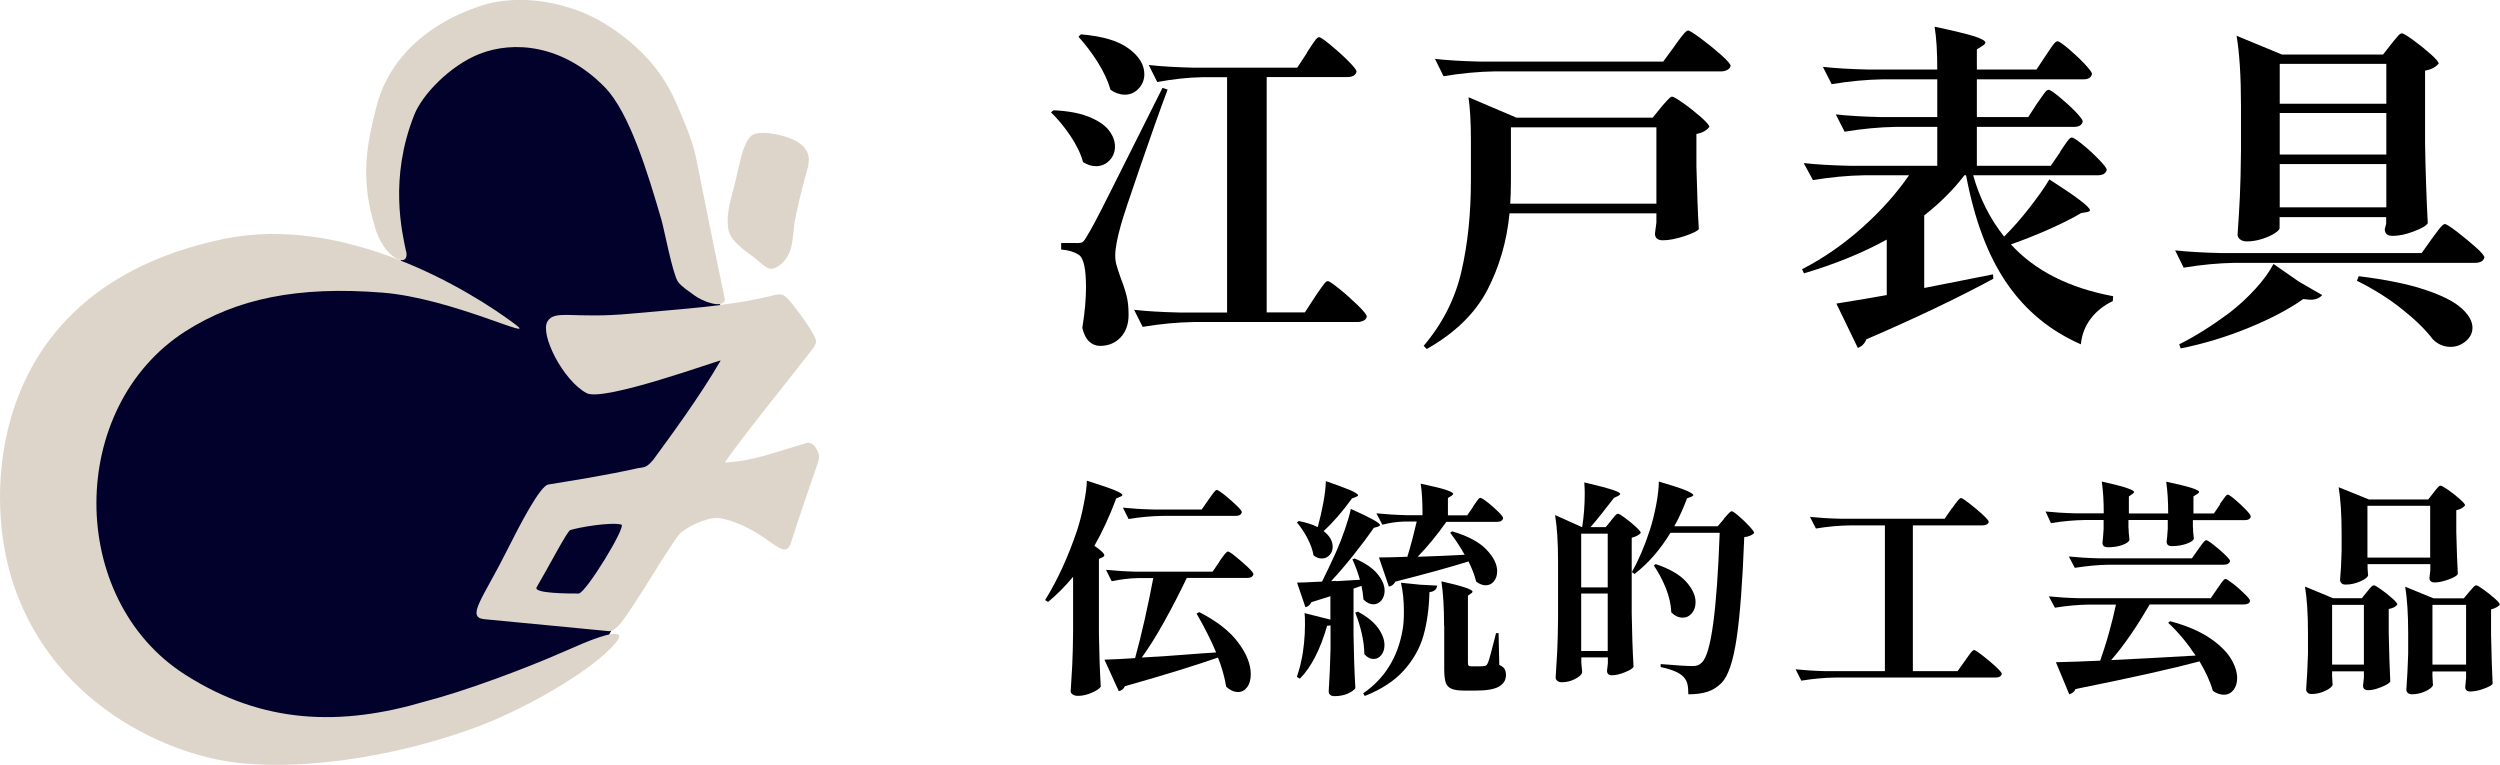 <?xml version="1.0" encoding="UTF-8"?><svg id="_レイヤー_2" xmlns="http://www.w3.org/2000/svg" viewBox="0 0 176.15 53.89"><defs><style>.cls-1{fill:#01012b;}.cls-2{fill:#ded5ca;}</style></defs><g id="_レイヤー_1-2"><path d="M74.25,7.77c1.01.05,1.83.2,2.47.46.64.26,1.11.57,1.4.94s.44.75.44,1.15-.13.71-.38.98c-.26.27-.58.41-.96.41-.3,0-.61-.1-.91-.29-.16-.59-.46-1.21-.89-1.85-.43-.64-.89-1.19-1.37-1.66l.19-.14ZM75.86,17.13c.19,0,.33-.02.41-.07.08-.05.18-.18.31-.41.29-.46.79-1.4,1.5-2.82s1.99-3.96,3.83-7.64l.36.12c-.58,1.55-1.22,3.37-1.94,5.46s-1.17,3.44-1.34,4.04c-.27.96-.41,1.69-.41,2.18,0,.26.03.5.1.72.06.22.16.52.29.89.18.45.31.86.41,1.25.1.38.14.83.14,1.34,0,.66-.19,1.18-.56,1.58-.38.4-.86.6-1.45.6-.29,0-.54-.1-.77-.31-.22-.21-.38-.53-.48-.96.18-1.09.26-2.04.26-2.86,0-1.31-.17-2.07-.5-2.28-.32-.21-.74-.34-1.25-.38v-.46h1.1ZM76.17,2.42c1.52.13,2.64.46,3.37,1.01.73.54,1.09,1.14,1.09,1.8,0,.38-.13.72-.4,1.01s-.59.43-.97.43c-.34,0-.67-.11-1.01-.34-.18-.62-.48-1.27-.9-1.94s-.88-1.27-1.36-1.8l.17-.17ZM92.08,3.71c.08-.11.18-.27.31-.47.13-.2.24-.35.32-.46.09-.1.16-.16.23-.16.1,0,.36.18.8.54.44.36.86.74,1.25,1.13.39.39.59.64.59.76-.06.26-.29.38-.67.38h-5.66v16.58h2.69l.72-1.1c.08-.13.19-.3.34-.5.14-.21.26-.36.34-.46s.15-.14.22-.14c.1,0,.37.19.83.56s.89.76,1.3,1.16c.41.4.61.66.61.77-.02.13-.09.22-.22.29-.13.06-.27.1-.43.1h-11.54c-1.14.02-2.34.13-3.6.34l-.6-1.2c.88.1,1.94.16,3.19.19h3.36V5.44h-1.75c-.99.02-2.05.13-3.17.34l-.6-1.2c.88.1,1.94.16,3.19.19h7.27l.7-1.06Z"/><path d="M106.36,15.04c-.19,1.97-.72,3.77-1.57,5.41-.86,1.64-2.28,3.02-4.26,4.14l-.22-.22c1.33-1.57,2.22-3.32,2.66-5.24.45-1.93.67-4.08.67-6.44v-2.86c0-1.22-.06-2.21-.17-2.98l3.38,1.44h9.6l.6-.74c.06-.08.16-.19.28-.32.12-.14.22-.24.29-.31.07-.07.14-.11.2-.11.1,0,.36.16.8.47s.85.64,1.24.98c.38.34.58.57.58.68-.19.26-.5.42-.91.5v2.28c.05,1.9.1,3.38.17,4.42-.1.14-.44.31-1.02.5-.58.19-1.09.29-1.52.29-.37,0-.55-.16-.55-.48l.1-.77v-.65h-10.34ZM105.31,5.03c-1.14.02-2.34.13-3.6.34l-.6-1.22c.88.1,1.94.16,3.19.19h12.89l.79-1.08c.06-.1.18-.25.34-.47.16-.22.29-.38.38-.48.1-.1.18-.16.24-.16.1,0,.4.19.9.56s.98.76,1.43,1.16.67.66.67.77c-.03.13-.11.22-.24.29s-.27.1-.43.1h-15.96ZM106.46,12.69c0,.72-.02,1.27-.05,1.66h10.3v-5.38h-10.25v3.72Z"/><path d="M145.15,10.7c.08-.11.18-.26.31-.46.13-.19.23-.33.31-.42.08-.09.15-.13.22-.13.1,0,.35.17.76.5s.79.69,1.15,1.06c.36.37.54.61.54.72-.06.26-.28.38-.65.38h-8.76c.46,1.63,1.19,3.07,2.18,4.32.61-.61,1.21-1.29,1.8-2.05s1.06-1.42,1.39-1.98c1.9,1.22,2.86,1.94,2.86,2.18,0,.05-.06.09-.19.12l-.43.07c-.62.37-1.38.75-2.26,1.14-.88.39-1.78.75-2.69,1.07,1.7,1.86,4.1,3.07,7.2,3.65l-.02.34c-.66.32-1.18.74-1.57,1.26-.39.52-.62,1.12-.68,1.79-2.16-.94-3.9-2.38-5.22-4.3-1.32-1.92-2.28-4.46-2.87-7.61h-.12c-.74.98-1.68,1.92-2.83,2.83v5.11l4.85-.96.02.31c-2.42,1.31-5.4,2.74-8.95,4.27-.05.14-.13.27-.24.38-.11.11-.23.18-.36.22l-1.51-3.12c1.49-.24,2.67-.44,3.55-.6v-3.91c-1.68.93-3.62,1.72-5.83,2.38l-.14-.29c1.52-.78,2.94-1.77,4.26-2.95,1.32-1.18,2.41-2.41,3.28-3.67h-3.17c-1.14.02-2.34.13-3.6.34l-.65-1.2c.88.1,1.94.16,3.19.19h6.22v-2.74h-2.93c-1.14.02-2.34.13-3.6.34l-.62-1.22c.88.1,1.94.16,3.19.19h3.96v-2.66h-3.84c-1.14.02-2.34.13-3.6.34l-.62-1.22c.88.1,1.94.16,3.19.19h4.87c0-1.26-.06-2.27-.19-3.02,1.36.29,2.3.52,2.81.68.51.17.77.32.77.44,0,.06-.06.14-.19.22l-.41.26v1.42h4.2l.65-.98c.08-.11.18-.26.31-.46s.23-.33.31-.42.15-.13.22-.13c.1,0,.34.17.74.5.4.34.78.69,1.14,1.07.36.38.54.62.54.73-.05.26-.26.38-.62.38h-7.49v2.66h3.62l.62-.96c.06-.08.16-.22.29-.41s.23-.33.31-.42.15-.13.22-.13c.1,0,.34.16.74.49.4.33.78.67,1.13,1.03.35.36.53.6.53.71-.06.26-.27.38-.62.38h-6.84v2.74h5.21l.67-.98Z"/><path d="M157.46,18.52c-1.14.02-2.34.13-3.6.34l-.6-1.22c.88.1,1.94.16,3.19.19h14.18l.72-1.01c.08-.11.19-.26.34-.46.14-.19.26-.34.35-.43.09-.1.16-.14.23-.14.1,0,.38.18.84.53.46.35.9.72,1.32,1.09s.62.62.62.73c-.06.26-.29.38-.67.38h-16.92ZM163.63,20.78c-.18.22-.46.34-.84.34-.08,0-.25-.02-.5-.05-.99.7-2.27,1.38-3.83,2.02-1.56.64-3.16,1.13-4.81,1.46l-.1-.29c1.12-.56,2.3-1.3,3.55-2.23.66-.51,1.26-1.07,1.81-1.67.55-.6.98-1.19,1.28-1.76l1.8,1.25,1.63.94ZM168.5,3.09c.08-.1.16-.2.25-.31.09-.11.18-.21.26-.3.09-.09.16-.13.23-.13.1,0,.36.16.79.47.43.31.84.64,1.22.98.38.34.58.57.58.68-.22.26-.54.42-.96.5v5.11c.03,1.98.1,3.86.19,5.64-.11.18-.44.37-1,.58-.55.21-1.04.31-1.48.31-.37,0-.55-.16-.55-.48l.1-.38v-.46h-7.51v.77c0,.1-.12.22-.35.37-.23.15-.53.28-.89.4-.36.11-.72.17-1.07.17-.19,0-.35-.05-.47-.14-.12-.1-.18-.21-.18-.34.06-.9.12-1.78.16-2.64.04-.86.07-1.95.08-3.26v-3.19c0-2.02-.1-3.66-.31-4.92l3.19,1.32h7.13l.58-.74ZM168.14,7.31v-2.81h-7.51v2.81h7.51ZM160.63,7.96v2.93h7.51v-2.93h-7.51ZM160.63,11.56v3.05h7.51v-3.05h-7.51ZM166.19,19.46c1.94.24,3.5.56,4.69.96,1.19.4,2.04.83,2.56,1.3.51.46.77.92.77,1.37,0,.37-.16.68-.47.95-.31.26-.67.4-1.07.4-.48,0-.9-.18-1.25-.53-.51-.67-1.23-1.38-2.15-2.11-.92-.74-1.99-1.41-3.2-2.02l.12-.31Z"/><path d="M75.63,40.62c-.59.7-1.18,1.3-1.78,1.79l-.21-.13c.86-1.39,1.62-3.03,2.26-4.93.17-.53.33-1.14.46-1.82.14-.68.21-1.23.22-1.66.95.3,1.6.52,1.96.67.36.15.54.26.54.34,0,.04-.04.08-.13.11l-.3.13c-.46,1.23-.97,2.34-1.54,3.34.47.32.7.54.7.67,0,.05-.05.1-.14.14l-.24.11v5.25c.02,1.32.06,2.58.13,3.76-.1.14-.31.28-.63.42-.33.14-.65.22-.97.22-.16,0-.29-.03-.38-.1-.09-.06-.14-.14-.14-.22.04-.63.08-1.24.11-1.83s.05-1.37.06-2.33v-3.95ZM85.92,39.56c.04-.06.11-.16.21-.3.1-.13.18-.24.24-.3.06-.07.12-.1.16-.1.06,0,.25.12.54.36.3.24.58.49.85.74.27.26.4.42.4.5-.04.17-.19.26-.43.26h-4.27c-.47.99-.99,2-1.56,3.03-.57,1.03-1.11,1.89-1.61,2.58.99-.05,2.44-.15,4.34-.3l.9-.06c-.34-.82-.8-1.73-1.38-2.74l.19-.1c1.25.64,2.17,1.36,2.75,2.15.59.79.88,1.53.88,2.22,0,.37-.08.68-.25.91-.17.23-.38.35-.65.35s-.55-.12-.83-.37c-.12-.7-.31-1.39-.58-2.06-1.55.54-3.73,1.22-6.56,2.02-.09.19-.23.31-.43.35l-1.01-2.22c.68-.02,1.4-.06,2.16-.11.21-.76.44-1.67.68-2.74.24-1.07.44-2.04.6-2.9h-1.04c-.61.01-1.24.09-1.89.22l-.4-.8c.59.06,1.3.11,2.13.13h5.38l.48-.7ZM85.15,35.21c.06-.08.14-.19.23-.32.09-.13.16-.22.22-.28.05-.06.1-.09.14-.09.06,0,.24.12.54.35.29.24.57.48.83.73.26.25.39.41.39.49-.04.17-.19.26-.43.26h-5.15c-.76.01-1.56.08-2.4.22l-.4-.8c.59.06,1.3.11,2.13.13h3.42l.48-.69Z"/><path d="M94.14,40.95l1.68-.1c-.14-.5-.32-.98-.53-1.44l.16-.06c.73.31,1.26.67,1.6,1.08.34.41.51.81.51,1.19,0,.28-.08.51-.23.69s-.34.27-.57.27-.46-.11-.69-.34c-.02-.32-.07-.64-.14-.96l-.56.19v3.26c.02,1.32.06,2.58.13,3.76-.08.13-.26.25-.53.38-.27.12-.58.18-.94.18-.14,0-.24-.03-.31-.1-.07-.06-.1-.14-.1-.22.06-.99.11-1.99.13-3.01v-1.66c-.09.02-.17.03-.24.03-.48,1.67-1.12,2.92-1.92,3.73l-.21-.13c.14-.42.24-.78.3-1.1.09-.36.15-.78.2-1.25.05-.47.07-.92.07-1.34,0-.38-.01-.65-.03-.8l1.82.46v-1.65l-1.34.42c-.1.2-.24.32-.42.35l-.59-1.73c.32,0,.75-.02,1.28-.05l.48-.02c.28-.55.6-1.24.98-2.06.22-.5.43-1.03.62-1.58s.34-1.04.43-1.48c1.38.61,2.06.99,2.06,1.14,0,.03-.05.07-.14.11l-.3.08c-.37.54-.83,1.16-1.37,1.84-.54.68-1.08,1.32-1.64,1.92l.35-.02ZM92.85,37.13c.15-.54.28-1.11.39-1.7.11-.59.17-1.1.18-1.53.84.29,1.43.51,1.77.66s.5.27.5.34c0,.03-.05.07-.14.11l-.29.11c-.67.93-1.34,1.7-2,2.3.43.33.64.7.64,1.1,0,.24-.07.43-.22.59-.14.16-.32.24-.54.24s-.4-.07-.59-.22c-.06-.38-.21-.79-.43-1.21-.22-.42-.47-.79-.74-1.11l.13-.1c.54.11.99.25,1.33.43v-.03ZM95.68,43.1c.65.35,1.13.74,1.42,1.15.3.42.45.82.45,1.2,0,.28-.07.51-.22.7s-.33.28-.54.28c-.25,0-.46-.11-.66-.34,0-.44-.06-.92-.18-1.45-.12-.53-.28-1.02-.46-1.48l.19-.06ZM101.26,41.26c-.02.14-.07.25-.16.32-.09.08-.21.12-.38.14-.03,1.14-.17,2.16-.42,3.05s-.71,1.71-1.37,2.45-1.58,1.35-2.77,1.82l-.11-.19c1.5-1.03,2.43-2.51,2.77-4.43.06-.31.1-.74.1-1.3,0-.79-.07-1.48-.21-2.06l1.38.14,1.18.06ZM103.78,35.71c.05-.07.12-.17.2-.29.08-.12.14-.2.19-.26.05-.05.09-.08.14-.08.06,0,.23.1.5.31s.52.43.75.66c.23.23.35.38.35.46-.04.17-.18.26-.42.26h-3.58c-.66.93-1.33,1.75-2.02,2.46,1.07-.03,2.17-.08,3.31-.14-.31-.55-.65-1.07-1.02-1.55l.14-.1c1.09.32,1.89.74,2.4,1.27.51.53.77,1.04.77,1.54,0,.29-.08.53-.23.71-.15.19-.35.28-.58.28-.21,0-.44-.08-.67-.26-.11-.45-.29-.92-.54-1.42-1.25.39-2.97.87-5.15,1.42-.11.2-.26.32-.46.35l-.7-2.05c.49,0,1.16-.02,2-.05.26-.83.47-1.66.66-2.48h-.88c-.48.01-.99.08-1.54.22l-.42-.8c.59.06,1.3.11,2.13.13h1.12c0-.94-.04-1.68-.13-2.22.86.18,1.46.33,1.79.44.33.11.5.21.5.28,0,.03-.04.07-.11.13l-.26.16v1.22h1.36l.42-.61ZM101.75,44.11c0-1.26-.06-2.31-.19-3.15,1.46.33,2.19.57,2.19.72,0,.05-.03.1-.1.13l-.22.16v4.7c0,.11.01.18.04.22.03.04.1.06.22.06h.45c.23,0,.38,0,.43-.02.06,0,.12-.03.15-.05s.07-.07.1-.14c.06-.12.15-.4.26-.84.11-.44.19-.74.23-.89l.1-.4h.18l.05,2.24c.19.09.32.18.38.3.06.11.09.25.09.42,0,.35-.17.62-.5.81s-.88.28-1.64.28h-.82c-.41,0-.71-.05-.9-.14-.2-.09-.33-.24-.39-.44-.06-.2-.1-.51-.1-.91v-3.06Z"/><path d="M113.51,36.68c.04-.05.1-.13.18-.22.07-.09.14-.16.18-.2.05-.04.09-.06.14-.06.06,0,.23.1.5.3.27.2.52.4.75.62.23.21.35.36.35.43-.13.15-.34.26-.64.34v5.34c.02,1.32.06,2.58.13,3.76-.08.12-.28.25-.62.38-.34.14-.65.21-.91.21-.22,0-.34-.11-.34-.32l.06-.51v-.43h-1.87v.38c.03.41.05.63.06.67-.03.16-.2.32-.5.47-.3.16-.61.23-.94.23-.13,0-.23-.03-.31-.1-.08-.06-.12-.14-.12-.22.04-.63.08-1.24.11-1.83.03-.59.05-1.37.06-2.33v-4.02c0-1.34-.07-2.44-.21-3.28l1.89.85h.02c.12-.77.18-1.56.18-2.37,0-.2-.01-.46-.03-.78.95.22,1.61.4,1.98.52.37.12.55.22.55.3,0,.03-.05.07-.14.13l-.3.14c-.64.84-1.19,1.53-1.65,2.06h1.07l.38-.46ZM113.28,41.39v-3.79h-1.87v3.79h1.87ZM111.41,41.82v4.05h1.87v-4.05h-1.87ZM121.46,36.55c.06-.06.16-.17.28-.31.12-.14.22-.22.28-.22s.23.11.49.34c.26.22.51.46.74.71.23.25.35.41.35.49-.15.15-.38.25-.7.29-.12,3.16-.3,5.54-.54,7.14-.24,1.6-.59,2.64-1.05,3.12-.3.3-.63.51-1,.63-.37.12-.82.18-1.35.18,0-.3-.02-.54-.07-.74-.05-.19-.14-.35-.26-.48-.28-.3-.82-.53-1.62-.7v-.21c1.13.1,1.88.14,2.26.14.15,0,.27-.02.37-.06.1-.04.18-.1.26-.18.33-.29.6-1.2.81-2.74.21-1.54.36-3.68.46-6.41h-3.47c-.73,1.2-1.57,2.16-2.53,2.9l-.19-.13c.48-.85.9-1.83,1.26-2.94.17-.51.32-1.11.45-1.78.13-.68.19-1.23.19-1.66.92.27,1.55.47,1.9.62.35.15.53.26.53.34,0,.03-.05.07-.14.11l-.3.11c-.25.67-.54,1.33-.9,1.97h3.06l.45-.53ZM116.67,39.75c.96.32,1.67.73,2.12,1.22.45.5.68.98.68,1.46,0,.31-.09.57-.26.78-.18.21-.39.31-.65.31-.28,0-.54-.12-.8-.37-.02-.54-.15-1.11-.38-1.7-.24-.59-.52-1.12-.85-1.6l.14-.11Z"/><path d="M137.54,35.82c.04-.06.12-.17.22-.31.11-.14.19-.25.26-.32.06-.07.12-.1.16-.1.06,0,.26.13.58.38.33.25.63.51.93.78.29.27.44.45.44.52-.02.08-.07.15-.16.19-.08.04-.18.06-.29.06h-4.9v10.27h3.15l.53-.74c.05-.08.13-.18.23-.33.1-.14.18-.25.25-.32.06-.07.12-.1.16-.1.06,0,.26.13.58.38.33.25.63.51.93.78.29.27.44.45.44.52-.04.17-.19.26-.45.26h-11.28c-.76.01-1.56.08-2.4.22l-.4-.8c.59.06,1.3.11,2.13.13h4.16v-10.27h-2.46c-.76.01-1.56.08-2.4.22l-.42-.82c.59.06,1.3.11,2.13.13h7.36l.51-.74Z"/><path d="M156.4,35.53c.04-.05.11-.15.2-.28.09-.13.17-.23.22-.3.06-.06.11-.1.15-.1.06,0,.23.11.5.34s.52.46.76.71c.24.25.36.41.36.49-.03.17-.18.26-.43.26h-3.65v.46c.01.11.02.23.02.38l.05.46c-.03.13-.2.25-.51.36s-.66.17-1.04.17c-.25,0-.37-.11-.37-.32.02-.12.05-.42.08-.9v-.62h-2.77v.5c.01.11.02.23.02.38l.05.51c-.03.14-.2.26-.5.37-.3.11-.64.16-1.02.16-.26,0-.38-.11-.38-.32.02-.13.05-.45.08-.96v-.64h-1.31c-.76.01-1.56.08-2.4.22l-.38-.82c.59.06,1.3.11,2.13.13h1.97c0-.89-.05-1.63-.14-2.24.85.19,1.45.34,1.78.46.33.11.5.21.5.28,0,.03-.04.07-.11.13l-.26.18v1.2h2.77c0-.89-.05-1.63-.14-2.24.89.19,1.49.34,1.82.45.33.11.5.2.5.27,0,.04-.04.09-.13.14l-.27.18v1.2h1.44l.45-.66ZM154.71,46.2c-.58-.87-1.22-1.65-1.94-2.32l.14-.11c1.11.3,2.02.68,2.72,1.14s1.21.95,1.53,1.45c.31.5.47.98.47,1.42,0,.34-.09.62-.26.84-.18.22-.4.33-.68.33-.26,0-.51-.09-.77-.27-.18-.64-.5-1.33-.94-2.08-1.86.5-4.77,1.15-8.74,1.95-.04.1-.1.18-.18.24-.08.06-.17.11-.26.13l-.94-2.26c.98-.02,2.02-.06,3.12-.11.2-.57.41-1.21.61-1.93.2-.72.37-1.39.5-2.02h-1.9c-.76.01-1.56.08-2.4.22l-.43-.8c.59.06,1.3.11,2.13.13h9.28l.46-.67c.05-.07.12-.18.21-.3.08-.13.16-.22.22-.29.06-.06.11-.1.15-.1.06,0,.24.12.53.34s.56.47.82.72.38.41.38.49c-.01.08-.06.15-.14.19-.09.04-.18.06-.29.06h-6.64c-.41.7-.84,1.4-1.32,2.1s-.94,1.3-1.4,1.82c1.64-.08,3.64-.18,5.98-.32ZM148.59,39.79c-.76.01-1.56.09-2.4.22l-.42-.8c.59.06,1.3.11,2.13.13h6.54l.45-.64c.05-.07.12-.17.21-.29.09-.12.16-.21.21-.26.05-.06.1-.09.14-.09.06,0,.24.11.52.33.28.22.55.45.79.68s.37.39.37.46c-.04.17-.19.26-.45.26h-8.1Z"/><path d="M164.32,47.64c.01.13.02.25.02.35,0,.11.01.19.02.24-.02.14-.19.29-.51.44-.32.16-.65.23-.98.23-.12,0-.21-.03-.28-.1-.07-.06-.1-.14-.1-.22.06-.83.11-1.67.13-2.53v-1.44c0-1.34-.07-2.44-.21-3.28l1.98.82h2.02l.37-.45c.04-.05.1-.12.17-.21.07-.08.13-.15.18-.19.05-.04.09-.06.14-.06.06,0,.23.1.51.3s.54.4.78.62c.24.21.36.36.36.43-.1.15-.3.26-.61.32v1.73c.03,1.45.07,2.58.11,3.38-.07.12-.29.25-.63.39-.35.14-.65.22-.92.22-.25,0-.37-.11-.37-.32,0-.02.02-.21.06-.56v-.45h-2.24v.35ZM164.32,42.62v4.21h2.24v-4.21h-2.24ZM171.47,34.7c.04-.05.1-.12.18-.22.07-.09.14-.16.18-.2.05-.04.09-.06.14-.06.06,0,.24.1.53.3.29.2.56.42.81.64.25.22.38.37.38.45-.13.17-.34.28-.62.34v1.54c.03,1.28.07,2.27.11,2.96-.07.12-.29.25-.65.38s-.69.21-.98.21c-.25,0-.37-.11-.37-.32l.06-.54v-.43h-4.42v.29c.01.11.02.21.02.3,0,.09.01.15.02.18-.02.14-.2.29-.54.44s-.69.23-1.04.23c-.14,0-.24-.03-.3-.1-.06-.06-.1-.14-.1-.22.05-.52.09-1.21.11-2.06v-1.2c0-1.34-.07-2.44-.21-3.28l2.13.86h4.18l.38-.48ZM171.23,39.29v-3.65h-4.42v3.65h4.42ZM171.39,47.64c.01.14.02.26.02.37,0,.11.01.19.02.24-.02.14-.19.29-.5.44-.31.15-.64.23-.98.23-.13,0-.23-.03-.3-.1-.07-.06-.1-.14-.1-.22.06-.85.11-1.7.13-2.54v-1.44c0-1.34-.07-2.44-.21-3.28l2,.82h2.13l.38-.46c.05-.05.13-.14.24-.27.11-.13.19-.19.26-.19s.23.1.51.3.54.41.78.62.37.37.37.44c-.11.14-.31.25-.62.34v1.78c.03,1.49.07,2.65.11,3.46-.06.11-.28.22-.63.35s-.67.19-.95.19c-.24,0-.35-.11-.35-.32l.06-.61v-.48h-2.37v.35ZM171.39,42.62v4.21h2.37v-4.21h-2.37Z"/><g id="c"><path class="cls-1" d="M29.75,20.53c-2.79-.56-13.88-1.56-18.78,2.41-8.34,6.74-8.59,18.75.81,26.01,5.51,4.19,11.36,3.97,17.65,2.11,4.7-1.21,13.27-5.93,13.28-5.93.2-.24,10.11-20.88,10.11-20.9-.15-.73-3.65-4.51-3.92-4.89-.39-.54-1.81-18.75-14.26-16.89-5.13.76-7.52,8.42-7.6,10.13-.12,2.59,1.22,5,1.28,6.4.02.41,2.47,1.76,1.44,1.56h0Z"/><path class="cls-2" d="M51.77,17.02c.32.31.7.66,1.07.91.56.37.97.87,1.35.99.35.12,1.06-.29,1.42-1.09.29-.65.28-1.7.42-2.4.2-.97.39-1.8.71-2.97.27-.95.48-1.53-.22-2.22-.7-.7-3.07-1.16-3.59-.67-.7.65-.88,2.49-1.32,4,0,0,0,0,0,.01-.17.59-.33,1.3-.34,1.91,0,.61.07,1.09.51,1.52h0Z"/><path class="cls-2" d="M56.8,31.22c-2.04.59-3.69,1.27-5.73,1.37.93-1.42,4.82-6.23,6.12-7.92.14-.18.28-.37.31-.59.05-.39-1.33-2.29-1.9-2.93-.14-.16-.29-.31-.48-.38-.2-.06-.42-.01-.63.04-3.23.81-6.72.97-10.03,1.29-4.07.38-5.36-.31-5.88.54-.56.9,1.08,4.16,2.75,5.06,1.19.64,9.42-2.37,9.45-2.3-1.55,2.67-3.69,5.54-4.71,6.94-.13.17-.32.38-.5.49-.18.12-.42.12-.63.16-2.53.56-4.82.9-6.31,1.15-.58.1-1.99,2.82-2.92,4.67-1.65,3.31-2.91,4.7-1.57,4.82,1.96.18,8.28.8,8.74.84.31.03.69-.35.88-.59.94-1.2,2.57-4,3.56-5.46.22-.32.45-.74.76-.97.65-.49,1.97-1.1,2.77-.92,3.24.72,4.4,3.25,4.89,1.69.54-1.72,1.21-3.63,1.79-5.33.08-.23.25-.68.16-.91-.2-.51-.48-.88-.88-.76h0ZM40.76,41.82c-.68,0-3.21,0-2.95-.44.82-1.39,2.16-3.97,2.37-4.03.58-.19,2.82-.58,3.6-.39.39.1-2.52,4.86-3.01,4.86h0Z"/><path class="cls-2" d="M28.61,17.71c-.27-1.3-1.21-5.13.58-9.62.58-1.46,2.54-3.47,4.57-4.28,2.43-.97,5.91-.67,8.85,2.33,1.76,1.8,3.06,6.15,3.99,9.33.18.6.8,3.86,1.17,4.38.25.35.82.71,1.17.97.5.39,2.01.99,2.14.29-.73-3.43-1.76-8.62-2.04-10.01-.26-1.29-.93-2.78-1.46-3.99-1-2.28-2.75-4.05-4.86-5.38-2.51-1.58-6.09-2.25-8.91-1.3-4.17,1.41-6.59,4.11-7.33,7.26-.13.56-.68,2.53-.68,4.28,0,1.07.1,2.33.58,3.89.58,2.33,2.51,3.16,2.24,1.85h0Z"/><path class="cls-2" d="M43.63,44.76c-.35-.37-2.13.37-3.82,1.12-2.83,1.25-7.06,2.82-9.84,3.54-5.94,1.76-11.44,1.63-16.95-1.9-8.31-5.32-8.31-18.83.05-24.18,3.59-2.29,7.89-3.2,13.9-2.72,4.86.39,10.99,3.48,9.37,2.26-3.25-2.45-12.07-7.8-20.55-6.05C.23,20.05-.94,32.78.42,39.2c2.07,9.74,10.91,14.04,16.62,14.58,6.22.58,13.49-1.23,17.69-3.01,2.47-1.05,4.67-2.33,6.22-3.4,1.83-1.26,2.85-2.4,2.67-2.6h0Z"/></g></g></svg>